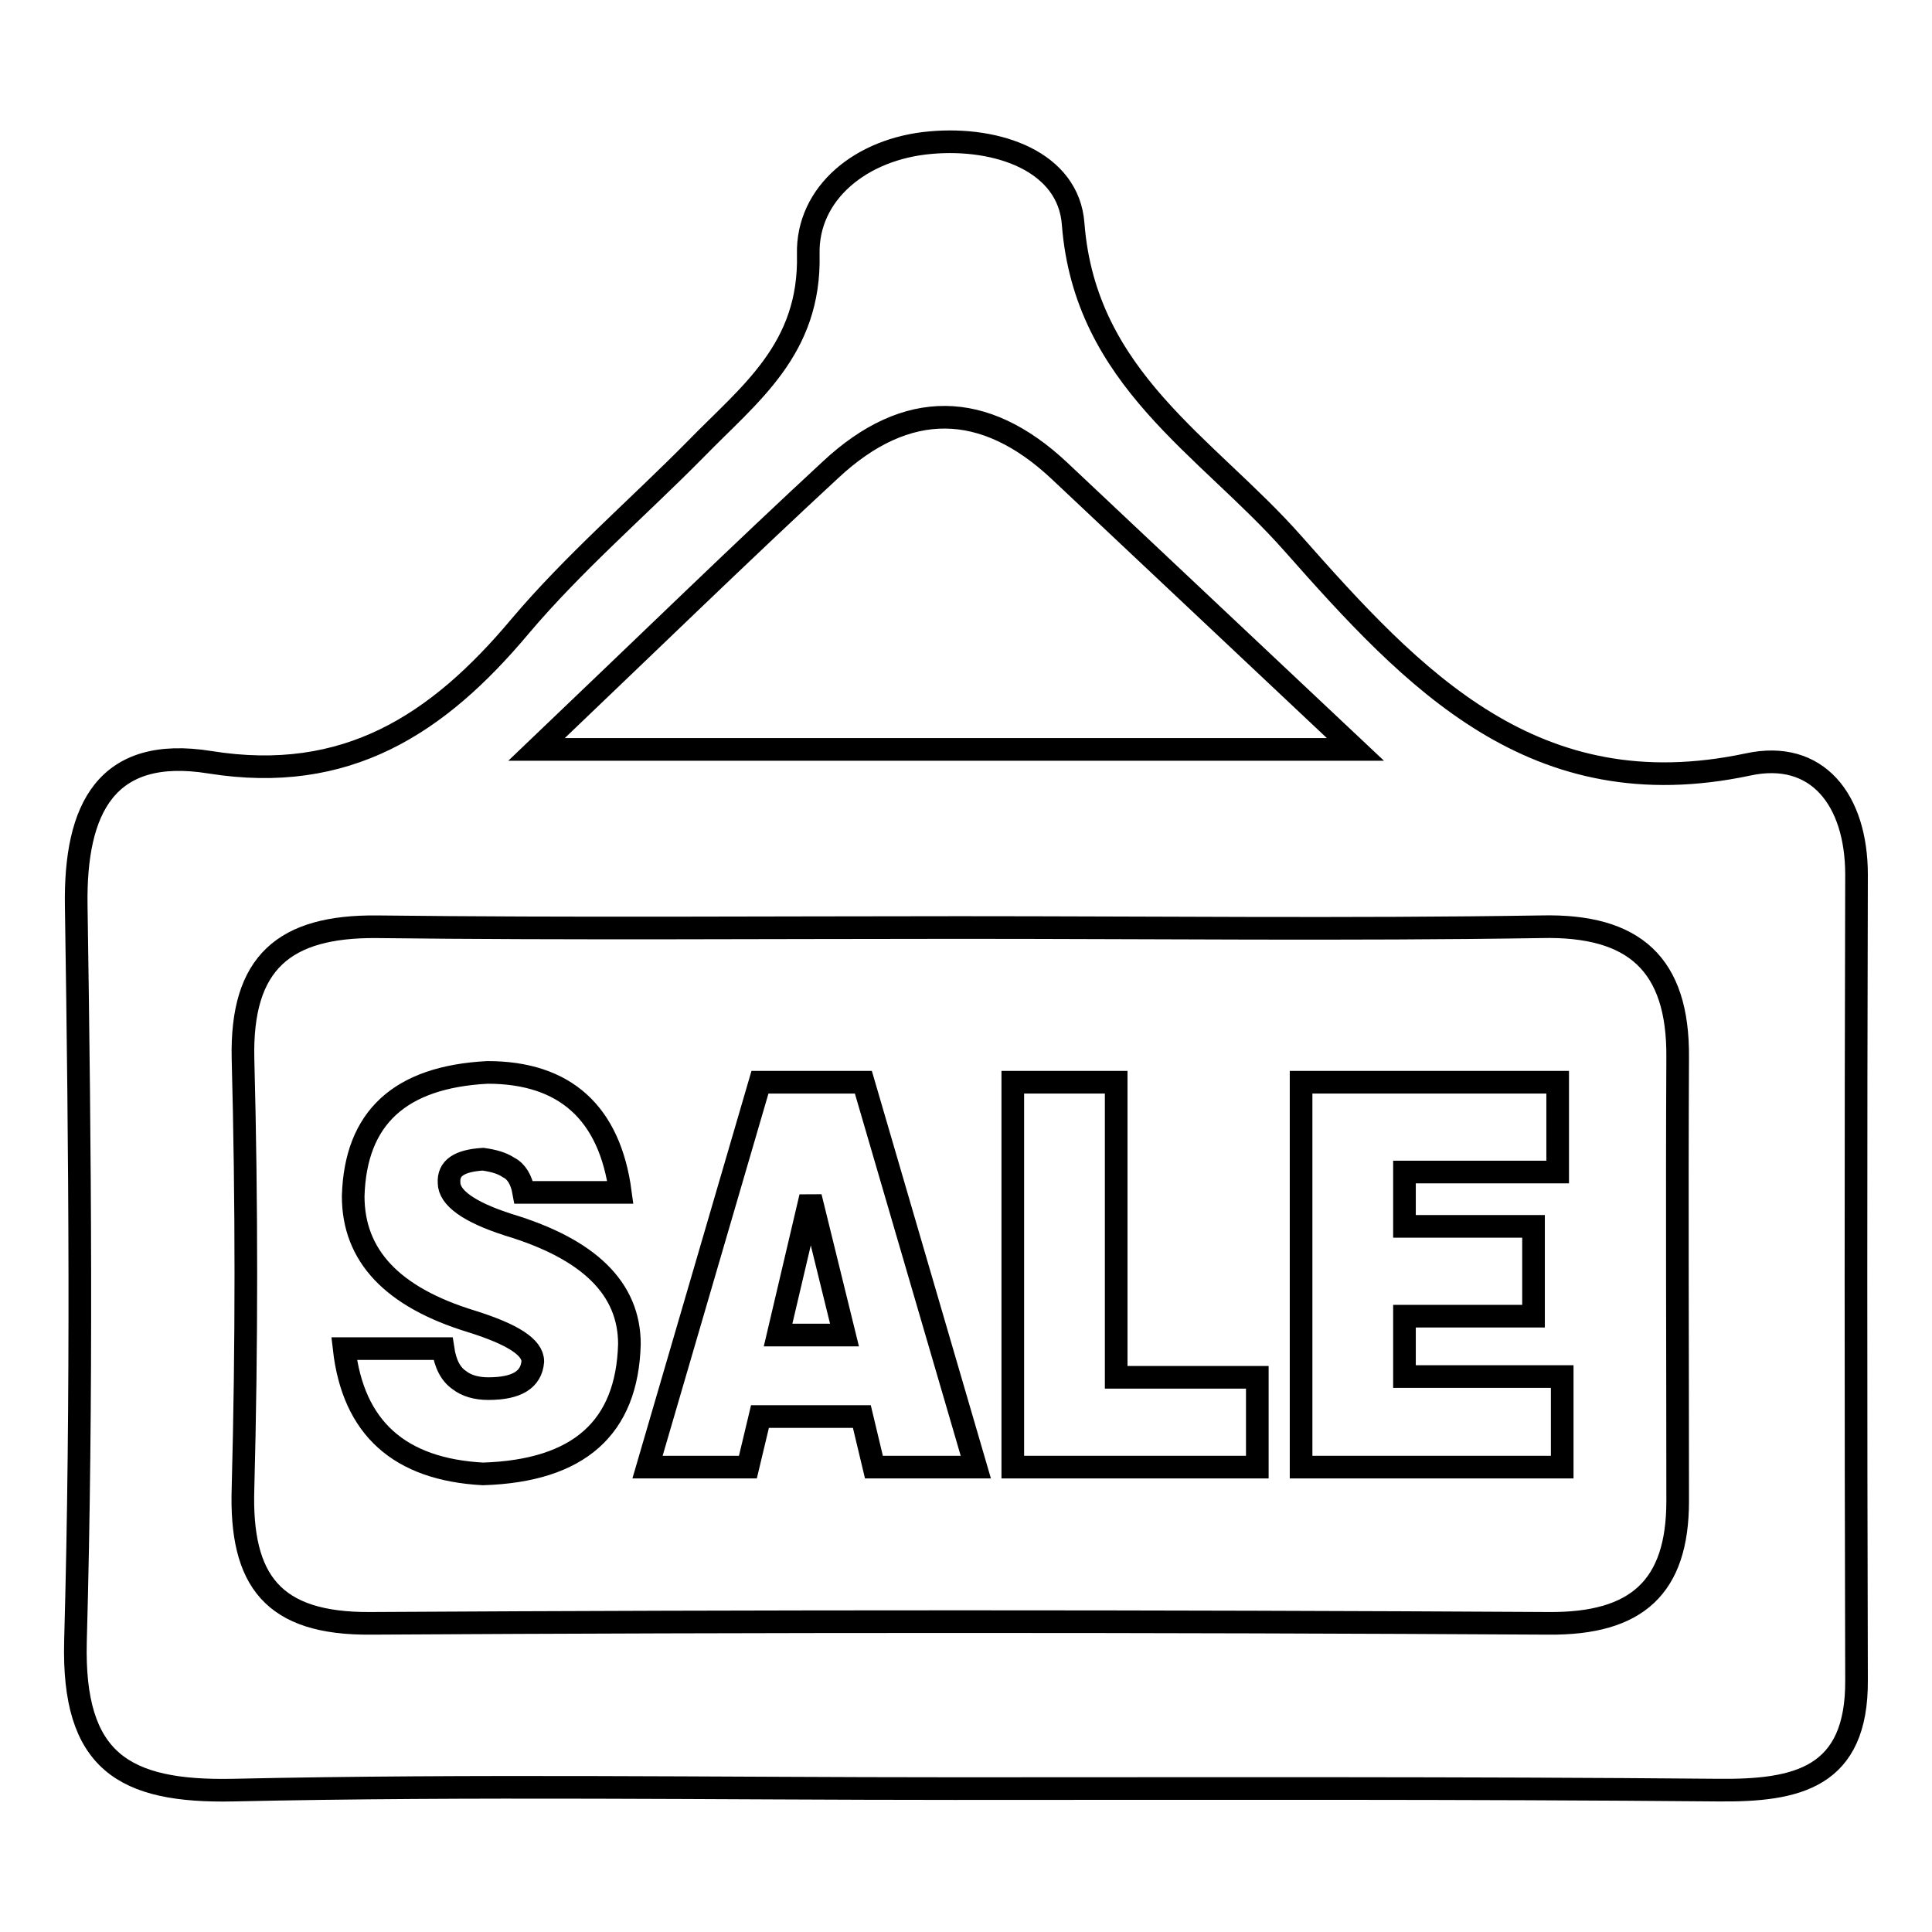 <?xml version="1.0" encoding="utf-8"?>
<!-- Svg Vector Icons : http://www.onlinewebfonts.com/icon -->
<!DOCTYPE svg PUBLIC "-//W3C//DTD SVG 1.1//EN" "http://www.w3.org/Graphics/SVG/1.1/DTD/svg11.dtd">
<svg version="1.1" xmlns="http://www.w3.org/2000/svg" xmlns:xlink="http://www.w3.org/1999/xlink" x="0px" y="0px" viewBox="0 0 256 256" enable-background="new 0 0 256 256" xml:space="preserve">
<g><g><path stroke-width="3" fill-opacity="0" stroke="#000000"  d="M126.5,237c-31.9,0-63.8-0.5-95.6,0.2c-14.5,0.3-21.3-3.8-20.9-19.7c0.9-32.5,0.6-65,0.1-97.5c-0.2-12.9,4-21.2,17.7-19C45.9,103.9,58,96,68.9,83c7.1-8.4,15.6-15.7,23.3-23.5c7.1-7.3,15.2-13.2,14.9-25.8c-0.2-8.1,7-14,16.2-14.8c8.9-0.8,18.3,2.5,18.9,10.8c1.6,20.5,17.7,29.4,29.1,42.3c16,18.1,32,35.3,60.3,29.3c9.2-2,14.4,4.7,14.4,14.6c-0.1,35.6-0.1,71.1,0,106.7c0.1,13-7.9,14.7-18.3,14.6C194,236.9,160.3,237,126.5,237z M127.1,122.9c-25.7,0-51.4,0.2-77.2-0.1c-12.2-0.1-18,4.7-17.7,17.5c0.5,19,0.5,38,0,56.9c-0.4,12.3,4,18,16.9,17.9c52-0.3,104.1-0.3,156.1,0c11.7,0.1,17.1-4.8,17.1-16.2c0-19.6-0.1-39.2,0-58.8c0.1-12.3-5.7-17.6-18.1-17.3C178.6,123.2,152.9,122.9,127.1,122.9z M71.1,99.3c38,0,70.7,0,108.5,0c-15.3-14.4-27.2-25.6-39.2-36.9c-10-9.4-20.3-9.5-30.3-0.2C98.1,73.3,86.3,84.8,71.1,99.3z"/><path stroke-width="3" fill-opacity="0" stroke="#000000"  d="M82.2,158H69.4c-0.3-1.7-1-2.8-2-3.3c-0.9-0.6-2-0.9-3.4-1.1c-3.2,0.2-4.6,1.2-4.5,3.1c0,2,2.6,3.9,7.9,5.6c10.6,3.2,16,8.4,16,15.8c-0.3,11.1-6.7,16.8-19.4,17.2c-11.1-0.6-17.2-6.1-18.4-16.6h13.1c0.3,2,1,3.4,2.2,4.2c0.9,0.7,2.2,1.1,3.8,1.1c3.8,0,5.7-1.2,5.9-3.6c0-1.9-2.7-3.6-8.1-5.3c-10.5-3.2-15.7-8.7-15.7-16.6c0.3-10.4,6.2-15.8,17.8-16.4C74.9,142.1,80.8,147.5,82.2,158z"/><path stroke-width="3" fill-opacity="0" stroke="#000000"  d="M99.1,194.4H85.8l14.9-51h13.7l14.9,51h-13.5l-1.6-6.7h-13.5L99.1,194.4z M111.9,176.9l-4.5-18.3l-4.3,18.3H111.9z"/><path stroke-width="3" fill-opacity="0" stroke="#000000"  d="M166.6,194.4h-32.4v-51h13.7v39.1h18.7L166.6,194.4L166.6,194.4z"/><path stroke-width="3" fill-opacity="0" stroke="#000000"  d="M207.1,194.4h-34.7v-51h34v11.9h-20.3v7.2h17.1v11.9h-17.1v8h20.9V194.4z"/></g></g>
</svg>